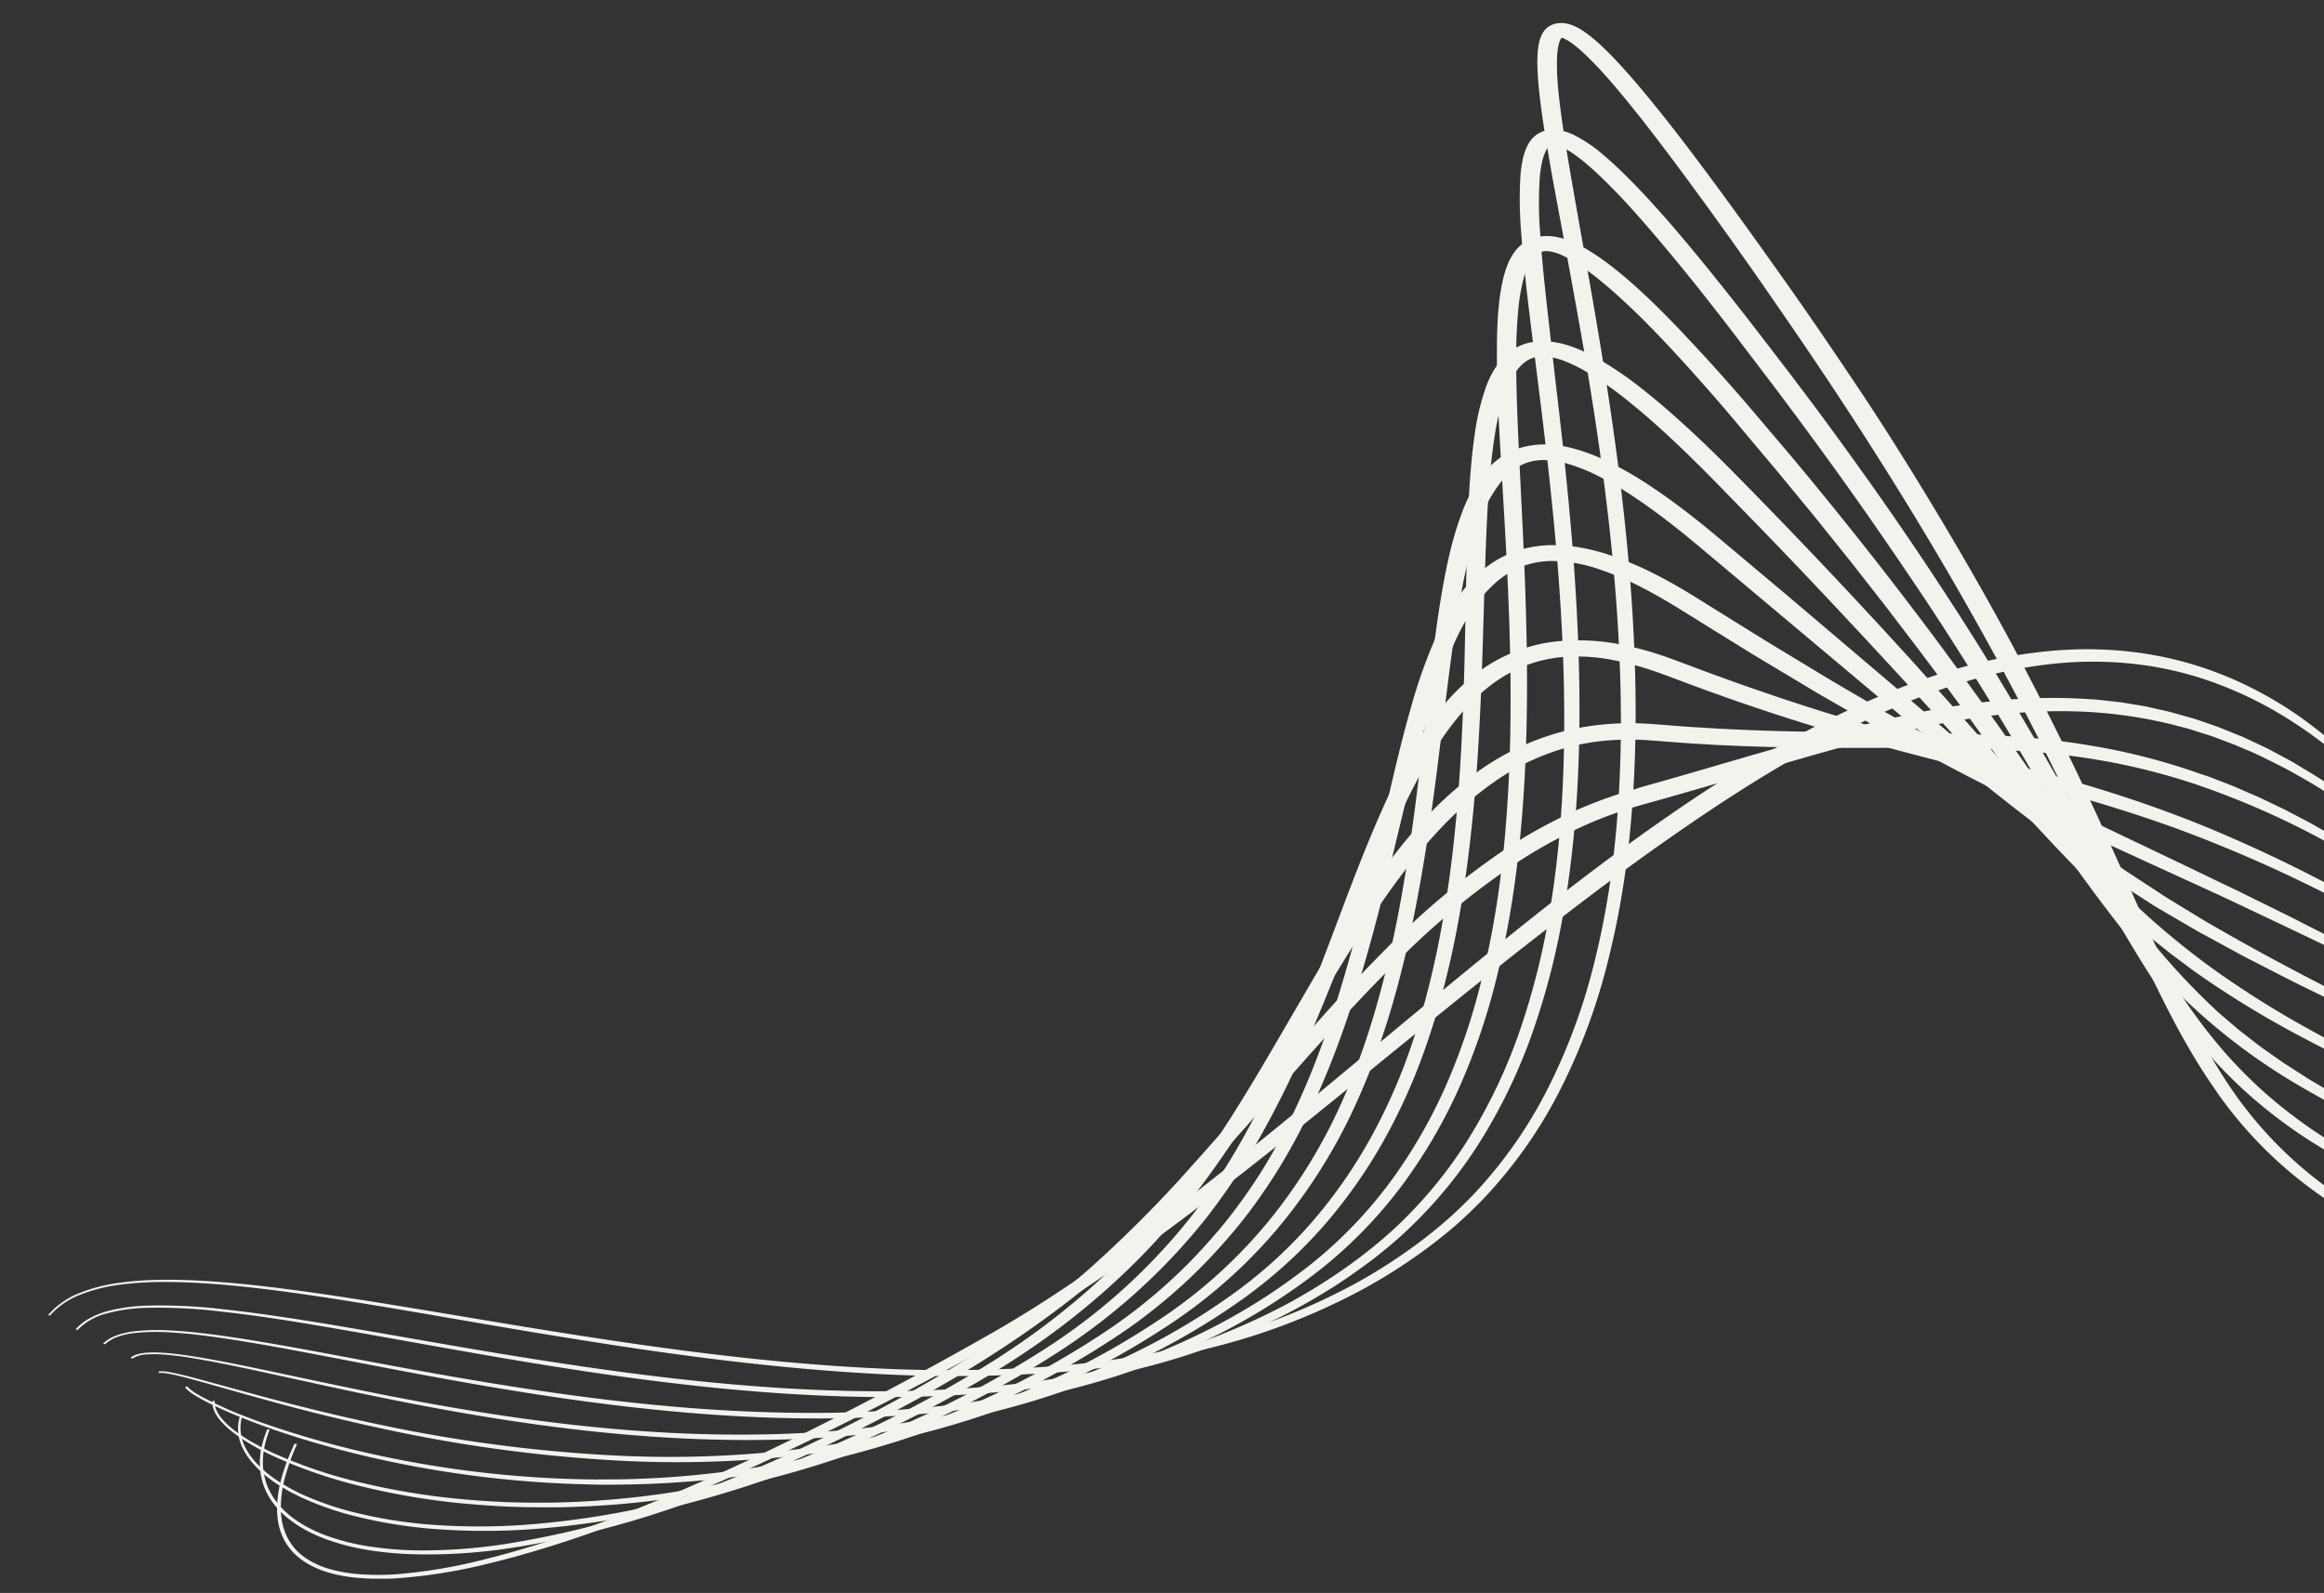 <svg id="Layer_1" data-name="Layer 1" xmlns="http://www.w3.org/2000/svg" xmlns:xlink="http://www.w3.org/1999/xlink" width="652" height="447" viewBox="0 0 652 447">
  <rect x="0" y="0" width="652" height="447" fill="#333333" stroke="none"/>
  <defs>
    <style>
      .cls-1 {
        fill: none;
      }

      .cls-2 {
        clip-path: url(#clip-path);
      }

      .cls-3 {
        fill: #f3f3ee;
      }
    </style>
    <clipPath id="clip-path">
      <rect class="cls-1" x="13.51" y="6.46" width="759.68" height="436.54"/>
    </clipPath>
  </defs>
  <g class="cls-2">
    <path class="cls-3" d="M83.35,405.21a61.37,61.37,0,0,0-3.21,8.71,33.31,33.31,0,0,0-1.35,8.92V424c0,.37.06.74.09,1.12a21.19,21.19,0,0,0,.32,2.22,17.21,17.21,0,0,0,1.53,4.29,16.16,16.16,0,0,0,2.89,3.86,18.74,18.74,0,0,0,4.32,3,24.6,24.6,0,0,0,5.33,2,39,39,0,0,0,5.87,1.09,70.84,70.84,0,0,0,12.19.16,145.77,145.77,0,0,0,23.93-4c7.79-1.92,15.41-4.2,22.87-6.74s14.8-5.29,22-8.2c14.42-5.82,28.41-12.22,42.1-18.93s27.11-13.73,40.3-21q4.93-2.71,9.85-5.47c3.26-1.85,6.54-3.67,9.72-5.56,6.39-3.77,12.57-7.74,18.62-11.81,12.08-8.16,23.61-16.77,34.89-25.55s22.29-17.77,33.24-26.8l32.74-27.18c10.95-9.06,22-18.08,33.25-26.93s22.9-17.52,35-25.83a383.79,383.79,0,0,1,38.37-23.34c6.81-3.53,13.82-6.88,21.14-9.87a182.73,182.73,0,0,1,22.86-7.76,139,139,0,0,1,24.67-4.25,112.73,112.73,0,0,1,12.74-.26,105.89,105.89,0,0,1,12.63,1.23,100,100,0,0,1,23.53,6.79,108.74,108.74,0,0,1,19.91,11.18,147,147,0,0,1,29.94,28.95l-.51.23c-2.27-2.52-4.57-5-7-7.45s-4.9-4.84-7.46-7.19-5.28-4.6-8.09-6.79-5.72-4.29-8.78-6.27A108.75,108.75,0,0,0,624,192.63a97.38,97.38,0,0,0-22.62-6,105.46,105.46,0,0,0-24-.5,131.51,131.51,0,0,0-23.35,4.4,179.26,179.26,0,0,0-21.89,7.72c-7.05,3-13.82,6.31-20.42,9.83-3.29,1.76-6.55,3.58-9.75,5.43s-6.37,3.77-9.5,5.7q-9.36,5.82-18.35,12c-12,8.19-23.61,16.73-34.95,25.46-22.78,17.42-44.6,35.54-66.75,53.47-11.08,9-22.23,17.89-33.66,26.64s-23.14,17.32-35.43,25.47c-6.15,4.07-12.44,8-19,11.8-3.25,1.9-6.57,3.71-9.86,5.53s-6.62,3.63-9.95,5.43c-13.33,7.17-26.86,14.14-40.71,20.77s-28,12.92-42.62,18.64c-7.3,2.86-14.72,5.57-22.28,8.05s-15.29,4.73-23.19,6.6a148.56,148.56,0,0,1-24.37,3.81,72,72,0,0,1-12.54-.28,39.85,39.85,0,0,1-6.1-1.18,26.64,26.64,0,0,1-5.59-2.19,19.09,19.09,0,0,1-4.52-3.26,16.59,16.59,0,0,1-3-4.08,17.66,17.66,0,0,1-1.51-4.46,22.2,22.2,0,0,1-.29-2.28c0-.38-.06-.76-.07-1.14v-1.15a33.67,33.67,0,0,1,1.51-9,62.54,62.54,0,0,1,3.38-8.74Z"/>
    <path class="cls-3" d="M75.65,401.2a28.25,28.25,0,0,0-1.36,4.4c-.2.74-.27,1.49-.4,2.24a21.21,21.21,0,0,0-.13,2.25,17.32,17.32,0,0,0,.5,4.47,16.77,16.77,0,0,0,1.64,4.31,19.56,19.56,0,0,0,1.25,2,21.72,21.72,0,0,0,1.57,1.93,24.48,24.48,0,0,0,3.88,3.45,32.76,32.76,0,0,0,4.72,2.83,41.4,41.4,0,0,0,5.33,2.21,63.64,63.64,0,0,0,11.67,2.76,99.82,99.82,0,0,0,12.25,1,152.67,152.67,0,0,0,24.57-1.69,257,257,0,0,0,46.7-11.85,394,394,0,0,0,43-18q10.33-5,20.28-10.45t19.39-11.29q9.4-5.88,18.18-12.28c5.85-4.27,11.49-8.65,16.74-13.29a350,350,0,0,0,29.15-29.28c9.11-10.1,17.83-20.42,26.74-30.67s18-20.47,27.86-30.32a216.81,216.81,0,0,1,33.15-27.65,140.88,140.88,0,0,1,20.39-11.13c3.67-1.6,7.47-3.05,11.39-4.32,1-.33,2-.62,3-.91l1.49-.44L460,221l5.79-1.63c7.72-2.19,15.41-4.45,23.13-6.7s15.48-4.45,23.31-6.57,15.79-4,23.88-5.71a230.25,230.25,0,0,1,24.75-3.83,156.27,156.27,0,0,1,25.42-.36c2.13.08,4.22.38,6.33.6l1.57.18c.53.05,1.06.11,1.57.21l3.11.51,3.11.52,3,.68,3,.68c.52.11,1,.24,1.51.39l1.48.41,3,.84,1.48.42,1.44.48c1.91.66,3.84,1.3,5.74,2l5.54,2.24c.46.19.93.36,1.37.57l1.33.62,2.66,1.25,2.65,1.25,2.54,1.36,2.54,1.36,1.27.68.64.34.6.37c3.22,2,6.54,3.83,9.56,6l2.3,1.56c.76.52,1.56,1,2.28,1.57l4.39,3.26,2.2,1.63,2.09,1.69,4.2,3.39c.71.56,1.37,1.14,2,1.73l2,1.75,4,3.5,7.6,7.22-.48.28-8.08-6.92-4.17-3.36-2.09-1.68c-.69-.56-1.39-1.12-2.12-1.65l-4.35-3.24L663,229.23l-2.26-1.55-4.53-3.09c-.74-.52-1.55-1-2.33-1.48l-2.36-1.46c-3.08-2-6.4-3.79-9.65-5.63l-.61-.34-.63-.32-1.28-.64-2.54-1.27-2.54-1.27L631.68,211,629,209.88c-.87-.39-1.74-.78-2.66-1.11l-5.44-2.06c-1.85-.62-3.73-1.19-5.6-1.79l-1.4-.45-1.44-.37-2.87-.75a129.29,129.29,0,0,0-23.75-3.58,149.08,149.08,0,0,0-24.27.7,227.57,227.57,0,0,0-23.89,4c-7.86,1.7-15.63,3.7-23.35,5.84S499,214.68,491.27,217s-15.41,4.53-23.16,6.75l-5.84,1.64-1.46.4-1.4.41c-.93.27-1.86.53-2.78.84a114.52,114.52,0,0,0-10.74,4,136.89,136.89,0,0,0-19.56,10.53,213.72,213.72,0,0,0-32.82,26.72c-9.91,9.64-19.07,19.73-28.09,29.89s-17.89,20.44-27.16,30.54A359.77,359.77,0,0,1,308.46,358c-5.39,4.67-11.2,9.1-17.15,13.37s-12.15,8.36-18.54,12.29-13,7.68-19.71,11.26-13.57,7.06-20.55,10.39a402.55,402.55,0,0,1-43.63,17.8,261.92,261.92,0,0,1-47.4,11.55,154.89,154.89,0,0,1-25,1.49A99.76,99.76,0,0,1,104,435.07a65.11,65.11,0,0,1-11.92-2.94,43.52,43.52,0,0,1-5.45-2.32,33.76,33.76,0,0,1-4.83-3,24.42,24.42,0,0,1-4-3.6,22.71,22.71,0,0,1-1.58-2,20,20,0,0,1-1.26-2.12,17,17,0,0,1-1.62-4.45,18.15,18.15,0,0,1-.43-4.58c0-.77.11-1.53.17-2.29s.23-1.52.44-2.27a28.93,28.93,0,0,1,1.46-4.45Z"/>
    <path class="cls-3" d="M68,397.18a11.82,11.82,0,0,0,.91,9.13c.2.36.37.73.6,1.08l.68,1.05.79,1c.25.34.57.66.85,1a29.1,29.1,0,0,0,4,3.62,42,42,0,0,0,4.76,3.11c.82.5,1.71.93,2.57,1.39s1.78.87,2.7,1.26a85.45,85.45,0,0,0,11.54,4.06,131.39,131.39,0,0,0,25,4.06,183,183,0,0,0,25.65-.12,240.93,240.93,0,0,0,49.68-9.17,305.37,305.37,0,0,0,45.49-17.41q10.8-5.1,21-10.82l2.55-1.43,2.53-1.46c1.67-1,3.37-1.94,5-2.94q5-3,9.67-6.16a204,204,0,0,0,33.62-28.2c9.72-10.26,17.77-21.36,25.17-32.66s14.05-22.91,20.79-34.49,13.48-23.22,21.31-34.54c2-2.83,4-5.64,6.13-8.41s4.37-5.52,6.76-8.2a102.74,102.74,0,0,1,16.44-15.12,73.14,73.14,0,0,1,22.3-11,71.84,71.84,0,0,1,13.22-2.51,81.3,81.3,0,0,1,13.6-.14l1.68.12,1.59.12,3.18.25c2.13.17,4.25.34,6.38.45s4.26.28,6.39.39l6.41.3c8.54.36,17.1.55,25.69.64s17.21.13,25.87.27,17.35.4,26,1.09a219.44,219.44,0,0,1,25.8,3.47A179.24,179.24,0,0,1,616.87,217l3,1,2.89,1.12c1.92.76,3.87,1.47,5.72,2.31s3.76,1.61,5.61,2.45l5.45,2.61,1.37.65,1.32.7,2.65,1.38c1.76.93,3.54,1.83,5.23,2.83l5.14,2.91c1.69,1,3.33,2,5,3,6.64,4.05,12.94,8.39,19.16,12.76,3.07,2.22,6.09,4.47,9.13,6.71l8.83,6.91-.44.3-9.27-6.57c-3.16-2.13-6.28-4.3-9.46-6.41-6.42-4.18-12.91-8.3-19.7-12.13a232,232,0,0,0-43.39-19.75,184,184,0,0,0-24-6.11,212.45,212.45,0,0,0-25.09-3c-17-1.11-34.16-.75-51.44-.82-8.65,0-17.31-.18-26-.5l-6.5-.29c-2.17-.11-4.33-.26-6.5-.38s-4.32-.29-6.48-.46l-3.25-.25-1.62-.12-1.54-.11a76.29,76.29,0,0,0-12.19.09A63.46,63.46,0,0,0,438.74,210,66.75,66.75,0,0,0,418.38,220a98.46,98.46,0,0,0-15.88,14.26c-2.36,2.57-4.58,5.22-6.71,7.91s-4.19,5.43-6.15,8.21C381.77,261.43,374.89,273,368,284.48S354.29,307.6,346.71,319s-15.87,22.52-25.9,32.91a208.27,208.27,0,0,1-34.5,28.43q-4.83,3.19-9.88,6.19c-1.68,1-3.4,2-5.1,2.94l-2.56,1.46-2.6,1.42q-10.4,5.69-21.36,10.79a311.1,311.1,0,0,1-46.24,17.2,245.67,245.67,0,0,1-50.4,8.84,186.16,186.16,0,0,1-26-.11,133,133,0,0,1-25.27-4.33,86.24,86.24,0,0,1-11.66-4.23c-.93-.41-1.82-.87-2.72-1.31s-1.77-.92-2.61-1.43a43.18,43.18,0,0,1-4.8-3.22,29,29,0,0,1-4-3.75c-.29-.34-.61-.67-.86-1l-.79-1.05-.68-1.08c-.23-.37-.4-.75-.6-1.12a12.18,12.18,0,0,1-.79-9.43Z"/>
    <path class="cls-3" d="M60.27,393.14a5,5,0,0,0,.37,2.4A10,10,0,0,0,62,397.79a22.77,22.77,0,0,0,4.19,3.91A45.13,45.13,0,0,0,71.34,405c1.8,1,3.69,2,5.63,2.87a135,135,0,0,0,25,8.33,198.15,198.15,0,0,0,26.82,4.4c4.54.44,9.11.76,13.69.92s9.17.19,13.75.1a252,252,0,0,0,53.91-7.15,266.83,266.83,0,0,0,49.36-17.43q11.58-5.38,22.36-11.65c3.6-2.07,7.12-4.22,10.57-6.41s6.77-4.48,10-6.86A167.07,167.07,0,0,0,335.1,340.2a173.4,173.4,0,0,0,12-18c3.58-6.16,6.82-12.42,9.82-18.76,6-12.67,11-25.59,15.92-38.55s9.64-26,15.45-38.87a155.56,155.56,0,0,1,10.07-19,84.82,84.82,0,0,1,6.63-9.13,58.75,58.75,0,0,1,8.6-8.42,44.8,44.8,0,0,1,26-9.7,61.09,61.09,0,0,1,14.69,1,92,92,0,0,1,13.51,3.69l3.18,1.16,3.06,1.15,6.12,2.29c4.12,1.47,8.21,3,12.36,4.39q12.39,4.34,25.12,8.15c8.46,2.57,17,5,25.64,7.28s17.33,4.52,26,6.87,17.32,4.81,25.8,7.57,16.8,5.81,24.87,9.15a408.76,408.76,0,0,1,46,22.69c7.31,4.14,14.41,8.45,21.46,12.79l10.46,6.62,10.28,6.76-.4.34-10.68-6.41L686.31,269c-7.25-4.15-14.54-8.25-22-12.16s-15-7.76-22.71-11.39-15.61-7-23.68-10.19-16.33-6-24.75-8.63-17-4.93-25.68-7.14l-26.12-6.61c-8.72-2.25-17.4-4.6-26-7.12s-17.11-5.23-25.5-8.11l-3.15-1.07c-1-.36-2.08-.74-3.12-1.11l-6.24-2.24-6.19-2.31-3.09-1.16-3-1.08a86.76,86.76,0,0,0-12.32-3.42,52.72,52.72,0,0,0-12.68-1,38.67,38.67,0,0,0-12,2.46A41,41,0,0,0,418,192.46a54,54,0,0,0-8,7.67,81.58,81.58,0,0,0-6.45,8.65,151.07,151.07,0,0,0-10.12,18.52c-5.9,12.66-10.78,25.63-15.87,38.57s-10.28,25.91-16.45,38.66c-3.09,6.37-6.45,12.68-10.14,18.9a177.73,177.73,0,0,1-12.44,18.2,171.33,171.33,0,0,1-33.7,32.31c-3.28,2.41-6.71,4.71-10.23,6.93s-7.1,4.35-10.77,6.42q-11,6.24-22.76,11.65a271.14,271.14,0,0,1-50.22,17.23,255.18,255.18,0,0,1-54.62,6.8c-4.63,0-9.27,0-13.89-.21s-9.23-.56-13.81-1a198.61,198.61,0,0,1-27-4.65,134.69,134.69,0,0,1-25.07-8.62c-2-.92-3.85-1.89-5.66-2.95a46.54,46.54,0,0,1-5.16-3.41,23.32,23.32,0,0,1-4.23-4A10.24,10.24,0,0,1,60,395.68a5.36,5.36,0,0,1-.36-2.59Z"/>
    <path class="cls-3" d="M52.55,389a3.09,3.09,0,0,0,.45.53,4.85,4.85,0,0,0,.59.5,6.5,6.5,0,0,0,.66.47c.22.16.44.31.69.46.93.59,1.94,1.13,3,1.66,2,1.06,4.16,2,6.32,3,4.32,1.85,8.8,3.49,13.34,5a271.28,271.28,0,0,0,28.13,7.68,300.78,300.78,0,0,0,59.14,6.83c2.5.05,5,0,7.5,0s5-.08,7.49-.19c5-.17,10-.52,14.92-1s9.88-1.07,14.78-1.77l3.66-.58,1.83-.29,1.82-.33,3.63-.66,3.61-.74a245.15,245.15,0,0,0,28.06-7.55,236.9,236.9,0,0,0,26.23-10.47,243.17,243.17,0,0,0,24.06-13c1.94-1.14,3.78-2.37,5.66-3.57.93-.61,1.87-1.21,2.77-1.83s1.83-1.23,2.71-1.87q5.35-3.78,10.22-7.92t9.28-8.53c2.92-2.94,5.68-6,8.31-9.05s5.08-6.25,7.38-9.47,4.48-6.5,6.48-9.83c8-13.32,13.76-27.35,18.45-41.54S382,256.43,385.31,242l5-21.7c1.69-7.24,3.45-14.49,5.52-21.71a144.26,144.26,0,0,1,7.77-21.51,62.91,62.91,0,0,1,6.11-10.42,40.92,40.92,0,0,1,4.26-4.9,32,32,0,0,1,5.58-4.39,29.18,29.18,0,0,1,3.43-1.79,27.27,27.27,0,0,1,3.84-1.39,29.39,29.39,0,0,1,4.13-.88,31.75,31.75,0,0,1,4.24-.34,42.3,42.3,0,0,1,8.27.69,58.14,58.14,0,0,1,7.62,1.92,91.64,91.64,0,0,1,13.56,5.7c4.22,2.16,8.25,4.51,12.08,6.94l11.45,7.12c3.82,2.37,7.63,4.76,11.5,7.08l11.56,7c1.92,1.18,3.88,2.31,5.83,3.46l5.86,3.43,5.85,3.44,5.94,3.36c4,2.23,7.88,4.5,11.93,6.65,8,4.39,16.14,8.63,24.38,12.79,16.45,8.32,33.44,16.14,50.18,24.28l6.29,3,6.25,3.08c4.16,2.06,8.35,4.09,12.46,6.21l12.37,6.3,12.25,6.42,6.11,3.23,6.05,3.28L695.06,285c4,2.2,8,4.44,12,6.66l12,6.71-.36.35L694,286l-12.38-6.25-6.2-3.13-6.24-3.07-12.47-6.16-12.57-6c-4.17-2-8.41-4-12.62-6l-6.33-3-6.36-2.93c-17-7.82-34.1-15.5-50.88-23.66s-33-16.93-48.85-26l-5.93-3.42c-2-1.15-4-2.27-5.89-3.45l-11.68-7c-3.91-2.31-7.72-4.71-11.56-7.08l-11.5-7.14c-3.77-2.36-7.57-4.62-11.56-6.68a84.79,84.79,0,0,0-12.45-5.33,41.42,41.42,0,0,0-13.24-2.28,24.55,24.55,0,0,0-3.23.24,23.44,23.44,0,0,0-6,1.68,22.81,22.81,0,0,0-2.69,1.4,26.63,26.63,0,0,0-4.7,3.63,35.88,35.88,0,0,0-3.86,4.34,60,60,0,0,0-5.87,9.74,138.83,138.83,0,0,0-7.87,21c-2.14,7.12-4,14.31-5.75,21.52L390.1,242.6c-3.51,14.45-7.27,28.91-12.14,43.2s-10.84,28.45-19.13,42c-2.07,3.37-4.31,6.69-6.69,10s-4.91,6.47-7.62,9.6-5.55,6.19-8.56,9.17-6.21,5.86-9.55,8.64-6.84,5.48-10.52,8c-.9.65-1.86,1.26-2.78,1.89s-1.88,1.24-2.84,1.84c-1.91,1.21-3.79,2.45-5.77,3.6a248.92,248.92,0,0,1-24.52,13,240,240,0,0,1-26.74,10.42,251.23,251.23,0,0,1-28.53,7.44l-3.66.72-3.69.64-1.84.32-1.85.28-3.71.57c-5,.66-10,1.27-15,1.67s-10.05.73-15.09.87c-2.52.1-5,.1-7.57.14s-5,0-7.56-.08a302.29,302.29,0,0,1-59.44-7.31,271.2,271.2,0,0,1-28.16-7.93c-4.54-1.58-9-3.27-13.35-5.16-2.15-.95-4.28-1.94-6.33-3-1-.55-2-1.1-3-1.72-.24-.14-.47-.31-.7-.47s-.46-.32-.68-.5a5.43,5.43,0,0,1-.63-.54,3.3,3.3,0,0,1-.52-.65Z"/>
    <path class="cls-3" d="M44.47,384.89a6.53,6.53,0,0,1,2.21,0c.69.09,1.37.22,2,.36,1.34.27,2.65.59,4,.92,2.61.67,5.2,1.38,7.78,2.09,5.17,1.42,10.33,2.85,15.52,4.23,10.37,2.74,20.85,5.28,31.46,7.47a417.43,417.43,0,0,0,64.94,8.46,300.6,300.6,0,0,0,65.49-3.78A231.68,231.68,0,0,0,298,385.78a210.13,210.13,0,0,0,26-14.66A138.08,138.08,0,0,0,363.15,333a147.77,147.77,0,0,0,12.57-22.15c7-15.18,11.56-30.94,15-46.8s5.66-31.9,7.57-47.94L401,192c.94-8,1.92-16.09,3.24-24.14.67-4,1.42-8.06,2.36-12.08a93.05,93.05,0,0,1,3.59-12,38.69,38.69,0,0,1,6.68-11.7,21.49,21.49,0,0,1,2.77-2.69,20,20,0,0,1,3.56-2.35,20.73,20.73,0,0,1,4.42-1.66,23.78,23.78,0,0,1,4.91-.66,32.25,32.25,0,0,1,9.26,1.23,54.45,54.45,0,0,1,7.93,2.91,99.41,99.41,0,0,1,13.5,7.66c4.17,2.78,8.11,5.69,11.91,8.68,1.91,1.49,3.77,3,5.61,4.53l5.45,4.57c7.23,6.09,14.51,12.16,21.7,18.29l21.59,18.34c14.38,12.23,28.68,24.51,43.66,36.28l1.39,1.11,1.42,1.09,2.86,2.17,5.71,4.34c.94.73,1.94,1.42,2.92,2.12l2.95,2.09,5.9,4.19,6.12,4,3.07,2c1,.67,2,1.34,3.1,2l6.32,3.86c2.12,1.28,4.19,2.59,6.39,3.8,17.24,10,35.36,19.18,53.6,28.24l6.83,3.43L688.6,295l13.73,6.76,13.77,6.73,13.74,6.76-.33.37Q701.3,303,673.38,289.92l-7-3.28c-2.32-1.1-4.65-2.18-6.94-3.31l-13.8-6.73c-4.57-2.28-9.08-4.62-13.62-6.94-2.29-1.14-4.49-2.37-6.71-3.58l-6.67-3.63c-2.25-1.18-4.38-2.48-6.56-3.74l-6.5-3.81c-1.09-.62-2.13-1.29-3.18-2l-3.14-2-6.28-4L587,242.77l-3-2.09c-1-.69-2-1.38-3-2.11l-5.86-4.32-2.93-2.16L570.67,231l-1.42-1.1c-15.31-11.73-29.78-23.94-44.35-36.06l-43.47-36.51L476,152.78c-1.8-1.5-3.62-3-5.47-4.46-3.69-2.93-7.5-5.77-11.47-8.45a93.77,93.77,0,0,0-12.57-7.22,48.3,48.3,0,0,0-6.82-2.55,24.69,24.69,0,0,0-6.91-1,14.22,14.22,0,0,0-6.14,1.49,16.23,16.23,0,0,0-4.82,3.81,35.53,35.53,0,0,0-6.12,10.52,88.55,88.55,0,0,0-3.61,11.57c-1,3.93-1.77,7.89-2.47,11.86-1.4,8-2.46,16-3.48,24l-3,24.1c-2.06,16.07-4.46,32.15-8.05,48.13s-8.38,31.85-15.61,47.23a150.4,150.4,0,0,1-13,22.44A142.24,142.24,0,0,1,348.86,355a144.43,144.43,0,0,1-22.67,17.92,217.1,217.1,0,0,1-26.53,14.75,236.64,236.64,0,0,1-61.23,18.74,304.2,304.2,0,0,1-66.17,3.38,417.25,417.25,0,0,1-65.16-8.94C96.49,398.56,86,396,75.66,393.13c-5.17-1.41-10.32-2.87-15.47-4.33-2.57-.73-5.15-1.45-7.74-2.13-1.29-.34-2.6-.67-3.91-.95-.66-.14-1.32-.27-2-.36a5.79,5.79,0,0,0-1.89-.05Z"/>
    <path class="cls-3" d="M36.65,380.94a5.71,5.71,0,0,1,2-.95,14.5,14.5,0,0,1,2.28-.4,31.13,31.13,0,0,1,4.63,0c3.06.18,6.06.6,9,1.07,6,.95,11.83,2.15,17.68,3.36,11.7,2.46,23.35,5,35.08,7.31,23.46,4.64,47.28,8.4,71.43,10.16s48.61,1.53,72.37-1.86a245.63,245.63,0,0,0,34.71-7.47,208.38,208.38,0,0,0,31.95-12.32,189.52,189.52,0,0,0,28-16.66,129,129,0,0,0,22.52-20.53,138.72,138.72,0,0,0,16.34-23.53,159.37,159.37,0,0,0,11.12-25.15c5.92-17.13,9.3-34.71,11.48-52.34s3.06-35.36,3.55-53.1c.24-8.87.38-17.75.57-26.64s.41-17.78,1-26.7c.32-4.46.73-8.93,1.39-13.4a66.33,66.33,0,0,1,3.23-13.44,26.2,26.2,0,0,1,3.6-6.66,15.35,15.35,0,0,1,3.16-3.12,14.22,14.22,0,0,1,4.89-2.31,17.66,17.66,0,0,1,5.81-.44,25.15,25.15,0,0,1,5.18,1,35.35,35.35,0,0,1,4.46,1.7c1.41.62,2.71,1.31,4,2A103.17,103.17,0,0,1,461.8,110c4.18,3.33,8.09,6.79,11.91,10.3s7.48,7.09,11.08,10.7,7.12,7.22,10.65,10.84q10.56,10.89,20.91,21.89c3.46,3.66,6.83,7.36,10.26,11l10.14,11.09q10,11.15,19.92,22.35c6.6,7.46,13.19,14.93,19.86,22.33s13.48,14.72,20.81,21.73a221.89,221.89,0,0,0,23.8,19.85,271.37,271.37,0,0,0,27.5,17.2c9.64,5.34,19.66,10.35,29.81,15.21,5.11,2.4,10.19,4.83,15.36,7.16,2.58,1.17,5.15,2.36,7.74,3.52l7.79,3.46c10.4,4.6,20.86,9.12,31.34,13.64l-.3.39-16-6.39-8-3.25c-2.65-1.09-5.31-2.17-7.95-3.28l-7.92-3.31c-2.64-1.11-5.26-2.25-7.89-3.37-5.27-2.22-10.45-4.56-15.67-6.86-10.34-4.7-20.56-9.58-30.47-14.81a274.38,274.38,0,0,1-28.33-17.06L614.84,272l-3.22-2.41c-1.07-.81-2.17-1.59-3.2-2.42l-3.1-2.48c-4.13-3.32-8-6.79-11.83-10.3-7.57-7-14.58-14.35-21.43-21.72s-13.49-14.81-20.19-22.22-13.41-14.81-20.18-22.18l-10.2-11c-3.44-3.65-6.84-7.33-10.31-11q-10.37-11-20.9-21.8l-10.57-10.83q-5.31-5.37-10.86-10.59c-3.73-3.46-7.54-6.87-11.56-10.1A96.65,96.65,0,0,0,444.51,104c-1.14-.63-2.3-1.26-3.49-1.79-.58-.29-1.19-.52-1.79-.77s-1.2-.46-1.81-.64a17.65,17.65,0,0,0-3.57-.75,9.44,9.44,0,0,0-3.18.2,8,8,0,0,0-2.72,1.28,11.2,11.2,0,0,0-2.25,2.21,22.81,22.81,0,0,0-3.13,5.69,64,64,0,0,0-3.21,12.76c-.7,4.36-1.16,8.75-1.51,13.16-.7,8.82-1,17.69-1.29,26.56s-.5,17.76-.83,26.65c-.64,17.78-1.69,35.58-4,53.32s-5.91,35.44-12.05,52.75a162.43,162.43,0,0,1-11.5,25.47A142.9,142.9,0,0,1,371.34,344a133.08,133.08,0,0,1-23.19,20.86,193.72,193.72,0,0,1-28.63,16.81A212,212,0,0,1,286.9,394a247.07,247.07,0,0,1-35.27,7.36c-24.08,3.29-48.78,3.37-73,1.45s-48.12-5.85-71.56-10.63c-11.73-2.38-23.36-5-35-7.53-5.84-1.24-11.68-2.48-17.59-3.46a89.44,89.44,0,0,0-8.94-1.11,30.45,30.45,0,0,0-4.48,0,8,8,0,0,0-3.95,1.18Z"/>
    <path class="cls-3" d="M28.93,377a10.62,10.62,0,0,1,4-2.35,22.51,22.51,0,0,1,4.87-1.09,58.52,58.52,0,0,1,10.08-.22c6.7.36,13.29,1.27,19.84,2.28,13.08,2.06,26,4.6,38.94,7,25.87,4.83,51.93,9.26,78.39,11.74,13.22,1.25,26.53,2,39.84,2.1a331.1,331.1,0,0,0,39.76-2A247.86,247.86,0,0,0,303,387a195.84,195.84,0,0,0,35.12-13.44,170,170,0,0,0,29.92-19,124.72,124.72,0,0,0,22.59-23.71,143.45,143.45,0,0,0,15.27-26.77,179,179,0,0,0,9.53-28.23A249.29,249.29,0,0,0,420.86,247c1.26-9.67,2-19.39,2.47-29.11.88-19.45.42-38.94-.53-58.42-.47-9.74-1.07-19.48-1.64-29.23s-1.11-19.52-1.2-29.33c0-4.91,0-9.83.5-14.78a57.5,57.5,0,0,1,1.15-7.47,27.27,27.27,0,0,1,1.11-3.77,17,17,0,0,1,1.91-3.81,11,11,0,0,1,4-3.62A11.52,11.52,0,0,1,432,66.37a14,14,0,0,1,1.81-.13c.29,0,.59,0,.88,0l.84.08a20.06,20.06,0,0,1,5.65,1.59,38.78,38.78,0,0,1,4.46,2.31,71.65,71.65,0,0,1,7.49,5.3c2.32,1.84,4.51,3.74,6.63,5.67,4.23,3.87,8.2,7.85,12,11.88s7.58,8.1,11.23,12.21,7.25,8.24,10.75,12.4,7.08,8.29,10.55,12.47q20.85,25.05,40,50.85c12.73,17.2,24.81,34.65,36.76,52.09,6,8.71,12,17.4,18.52,25.86a190.65,190.65,0,0,0,21.8,24.2c1,1,2.09,1.87,3.16,2.79l3.21,2.75c1.1.9,2.25,1.77,3.38,2.65s2.24,1.77,3.42,2.62l3.57,2.51c1.2.83,2.35,1.7,3.62,2.48l3.73,2.39c1.24.8,2.47,1.61,3.78,2.36a327.29,327.29,0,0,0,32.43,16.91l2.1,1,2.13.95,4.27,1.91,4.26,1.9c1.43.63,2.88,1.23,4.32,1.84l8.66,3.67,8.74,3.56c11.68,4.72,23.51,9.26,35.35,13.78l-.28.4c-6-2.14-12-4.24-18-6.41l-9-3.29-4.47-1.65-4.45-1.7-8.89-3.4-8.8-3.52c-1.47-.59-2.95-1.16-4.4-1.77l-4.35-1.83-4.35-1.83-2.17-.92-2.15-1-8.56-3.85-8.41-4c-.7-.33-1.39-.69-2.07-1l-2.06-1.07-4.1-2.13c-1.39-.7-2.71-1.46-4-2.21l-4-2.26a173,173,0,0,1-28.93-20.61l-3.17-2.89c-.52-.49-1.07-1-1.56-1.46l-1.49-1.49-3-3c-1-1-1.89-2-2.85-3.05l-2.8-3.07-2.66-3.14c-.88-1-1.8-2.08-2.64-3.14l-2.54-3.18c-6.73-8.5-12.92-17.17-19.08-25.84l-9.17-13c-3.08-4.33-6.12-8.67-9.23-13-6.17-8.64-12.51-17.21-18.92-25.75l-9.73-12.77L519.3,157.7l-10.11-12.6-10.31-12.53-10.46-12.45c-3.47-4.17-7-8.28-10.62-12.37s-7.27-8.13-11.05-12.12S459.1,87.72,455,84c-2-1.88-4.13-3.73-6.31-5.49a64.69,64.69,0,0,0-6.84-4.92,33.33,33.33,0,0,0-3.68-2,13.2,13.2,0,0,0-3.61-1.08,5.5,5.5,0,0,0-1.46,0,4.38,4.38,0,0,0-1.2.37,6.62,6.62,0,0,0-2.19,2.06,14.56,14.56,0,0,0-1.55,3,25.25,25.25,0,0,0-1,3.37A55.28,55.28,0,0,0,426,86.41a139.42,139.42,0,0,0-.63,14.48c0,9.7.47,19.45.93,29.19s1,19.5,1.38,29.27c.79,19.52,1.11,39.09.07,58.64-.52,9.78-1.38,19.56-2.72,29.3a252.83,252.83,0,0,1-5.66,29.1,183.39,183.39,0,0,1-9.87,28.54,146.29,146.29,0,0,1-15.74,27.13,127.92,127.92,0,0,1-23.26,24.12,173.85,173.85,0,0,1-30.62,19.21A201.32,201.32,0,0,1,304,388.86a252,252,0,0,1-39,7.27A334,334,0,0,1,224.82,398c-13.41-.16-26.78-1-40-2.33-26.55-2.64-52.62-7.23-78.45-12.2-12.94-2.46-25.82-5.07-38.84-7.2-6.51-1-13.07-2-19.7-2.38a58.5,58.5,0,0,0-9.91.16,21.6,21.6,0,0,0-4.69,1,10.09,10.09,0,0,0-3.76,2.19Z"/>
    <path class="cls-3" d="M21.22,373A14.73,14.73,0,0,1,25,370a23.13,23.13,0,0,1,4.85-2,49.26,49.26,0,0,1,10.81-1.61,146.92,146.92,0,0,1,21.92,1c7.25.78,14.43,1.81,21.58,2.92s14.27,2.34,21.39,3.56c14.22,2.47,28.41,5,42.68,7.26s28.59,4.33,43,5.92,28.93,2.73,43.49,3.16A363.71,363.71,0,0,0,278.32,389a252.86,252.86,0,0,0,42.29-7.3A187.16,187.16,0,0,0,359,367c3-1.52,5.81-3.15,8.62-4.82s5.5-3.43,8.15-5.23a138.48,138.48,0,0,0,14.76-11.59,123.59,123.59,0,0,0,22.26-27.11,151.11,151.11,0,0,0,13.94-30.06,205.82,205.82,0,0,0,7.86-31.31c3.62-21.09,4.57-42.41,4.18-63.69s-2.24-42.56-4.63-63.8c-1.2-10.63-2.55-21.25-3.88-31.88s-2.66-21.26-3.47-32a111.06,111.06,0,0,1-.23-16.23,33.6,33.6,0,0,1,.57-4.15,16.6,16.6,0,0,1,1.42-4.31,12.25,12.25,0,0,1,.67-1.12c.13-.19.29-.38.44-.57l.24-.29.29-.29a7.77,7.77,0,0,1,1.43-1.1c.31-.16.62-.33.95-.47s.73-.26,1.1-.36.78-.15,1.17-.21l1.16,0a11.64,11.64,0,0,1,2.05.24,15.45,15.45,0,0,1,1.73.48c.49.19,1,.38,1.47.59a39.6,39.6,0,0,1,8.67,5.84c2.47,2.08,4.73,4.24,6.92,6.43,4.36,4.37,8.39,8.87,12.33,13.4C476.94,72.45,484.3,81.7,491.53,91l10.75,14c3.53,4.68,7.08,9.36,10.52,14.07,6.92,9.43,13.7,18.9,20.25,28.46s12.92,19.2,19.08,28.9,12,19.49,17.79,29.33,11.29,19.72,16.71,29.64,10.78,19.83,16.5,29.61c2.86,4.88,5.84,9.73,9,14.48a153.22,153.22,0,0,0,10.39,13.91,128.36,128.36,0,0,0,12.5,12.89,138.67,138.67,0,0,0,14.85,11.49,238.86,238.86,0,0,0,34.81,19c24.73,11.25,51.18,20.45,77.65,29.46l-.25.4c-6.72-2.1-13.43-4.21-20.1-6.4q-5-1.63-10-3.32c-3.32-1.11-6.62-2.27-9.92-3.42-13.19-4.63-26.22-9.52-38.84-15a245.57,245.57,0,0,1-35.79-18.79A138,138,0,0,1,632,308.1,133.48,133.48,0,0,1,618.92,295c-7.95-9.12-14.32-18.85-20.25-28.63s-11.41-19.7-17-29.56-11.18-19.69-17-29.46-11.83-19.47-18-29.1S534,159.07,527.45,149.56s-13.31-18.95-20.23-28.33c-3.44-4.69-6.94-9.37-10.44-14l-10.64-14C479,83.94,471.7,74.71,464,65.71c-3.85-4.5-7.78-9-12-13.23-2.11-2.13-4.27-4.23-6.56-6.19-1.15-1-2.32-1.92-3.54-2.8a24.5,24.5,0,0,0-3.75-2.25,5.27,5.27,0,0,0-2.76-.68,3.21,3.21,0,0,0-1.67,1.75,13.34,13.34,0,0,0-1.16,3.45,31.62,31.62,0,0,0-.56,3.8,106.52,106.52,0,0,0,.09,15.77c.7,10.6,2,21.23,3.19,31.86s2.51,21.26,3.62,31.91c2.25,21.3,3.92,42.66,4.19,64.06s-.86,42.83-4.67,64.09a207.6,207.6,0,0,1-8.17,31.6,153.85,153.85,0,0,1-14.36,30.45A127.24,127.24,0,0,1,393,346.86c-2.32,2.1-4.78,4.12-7.3,6.09s-5.17,3.84-7.85,5.69-5.49,3.6-8.35,5.29-5.8,3.34-8.82,4.88a191.33,191.33,0,0,1-39.17,14.78,255.51,255.51,0,0,1-42.93,7.18,364.13,364.13,0,0,1-44,1c-14.65-.5-29.22-1.72-43.68-3.39s-28.81-3.8-43.07-6.16-28.45-4.94-42.64-7.47c-7.1-1.26-14.2-2.51-21.32-3.67s-14.28-2.21-21.49-3A144.93,144.93,0,0,0,40.72,367a47.57,47.57,0,0,0-10.61,1.52,17.53,17.53,0,0,0-8.38,4.71Z"/>
    <path class="cls-3" d="M13.51,369a22.26,22.26,0,0,1,8.59-6.08,46,46,0,0,1,11.29-2.95,92.89,92.89,0,0,1,11.92-.84c4-.06,8,.08,12,.31,7.95.47,15.84,1.34,23.67,2.36s15.63,2.2,23.41,3.44c15.54,2.48,31,5.17,46.53,7.68s31.08,4.87,46.74,6.8,31.42,3.42,47.24,4.2a399.65,399.65,0,0,0,47.46-.32,258.39,258.39,0,0,0,46.23-7.22,178.51,178.51,0,0,0,41.56-16.16,150.54,150.54,0,0,0,17.71-11.38l2.05-1.55,2-1.59c1.34-1.06,2.61-2.15,3.88-3.24,2.52-2.21,4.9-4.49,7.17-6.84A125.83,125.83,0,0,0,434.47,305a165.62,165.62,0,0,0,12.43-33.37A233.16,233.16,0,0,0,453,237.22c2.43-23.08,2.1-46.29.36-69.43s-5-46.22-8.94-69.24c-2-11.51-4.1-23-6.25-34.51C437.11,58.28,436,52.53,435,46.76s-2-11.55-2.75-17.37c-.37-2.91-.69-5.84-.85-8.8-.08-1.47-.12-3-.08-4.48a21.06,21.06,0,0,1,.6-4.67,7.85,7.85,0,0,1,1.17-2.61,5.26,5.26,0,0,1,1.55-1.47,6.22,6.22,0,0,1,3-.89,8.15,8.15,0,0,1,2.66.34,10.6,10.6,0,0,1,1.83.71,18.57,18.57,0,0,1,2.69,1.62,40.39,40.39,0,0,1,4.2,3.47c1.28,1.18,2.49,2.38,3.65,3.59,4.63,4.86,8.76,9.86,12.81,14.89s7.92,10.13,11.75,15.23c7.64,10.22,15,20.51,22.34,30.84S514,97.89,521,108.36s13.62,21,20.09,31.68,12.69,21.35,18.66,32.14,11.64,21.67,17.08,32.6,10.61,21.95,15.6,33,9.79,22.12,14.85,33.1c2.53,5.49,5.14,11,7.94,16.35a181.5,181.5,0,0,0,9.19,15.92,113.16,113.16,0,0,0,26.22,28.4c10.8,8.33,23.55,15.28,37,21.35,6.72,3.05,13.62,5.9,20.63,8.61s14.14,5.26,21.31,7.74,14.43,4.86,21.73,7.15,14.61,4.58,22,6.8l-.22.42c-7.43-2.09-14.85-4.19-22.22-6.38l-5.52-1.65-5.49-1.7c-3.68-1.12-7.31-2.31-11-3.47-7.26-2.38-14.49-4.83-21.62-7.44s-14.16-5.37-21-8.35c-13.73-5.95-26.86-12.85-38.14-21.26a116.76,116.76,0,0,1-27.47-28.85C613.42,294,607.88,283,602.63,272s-10.18-22-15.33-33-10.36-21.92-15.9-32.78-11.29-21.66-17.32-32.38-12.27-21.37-18.76-31.95-13.18-21.09-20.07-31.53-14-20.81-21.19-31.14-14.57-20.62-22.12-30.81q-5.64-7.65-11.53-15.18c-4-5-8-10-12.42-14.66-1.11-1.17-2.25-2.32-3.42-3.42a37.55,37.55,0,0,0-3.66-3.08A14,14,0,0,0,439,10.92a7.67,7.67,0,0,0-.78-.32c-.21-.06-.32-.06-.25-.06a.67.67,0,0,0,.28-.08,1,1,0,0,0-.24.26,4.63,4.63,0,0,0-.65,1.51,18.21,18.21,0,0,0-.53,4c-.06,1.39,0,2.81,0,4.23.13,2.84.42,5.71.76,8.58.7,5.74,1.63,11.5,2.6,17.25s2,11.51,3,17.26c2.06,11.52,4.12,23,6,34.58,3.78,23.09,6.89,46.26,8.51,69.5s1.78,46.58-.82,69.83a237.17,237.17,0,0,1-6.39,34.66,168.74,168.74,0,0,1-12.81,33.74A128.89,128.89,0,0,1,415.58,337c-2.33,2.39-4.78,4.72-7.38,7-1.3,1.12-2.61,2.23-4,3.3l-2.05,1.62-2.1,1.57A153,153,0,0,1,381.93,362a182.15,182.15,0,0,1-42.48,16.26,261.66,261.66,0,0,1-46.9,7.11,401.89,401.89,0,0,1-47.84.1C228.8,384.57,213,383,197.31,381s-31.25-4.44-46.76-7-31-5.34-46.47-7.89c-7.75-1.27-15.52-2.49-23.33-3.55s-15.66-1.95-23.56-2.46c-3.94-.24-7.91-.4-11.86-.36a90.76,90.76,0,0,0-11.8.78,45,45,0,0,0-11.09,2.83A21.71,21.71,0,0,0,14,369.18Z"/>
  </g>
</svg>
